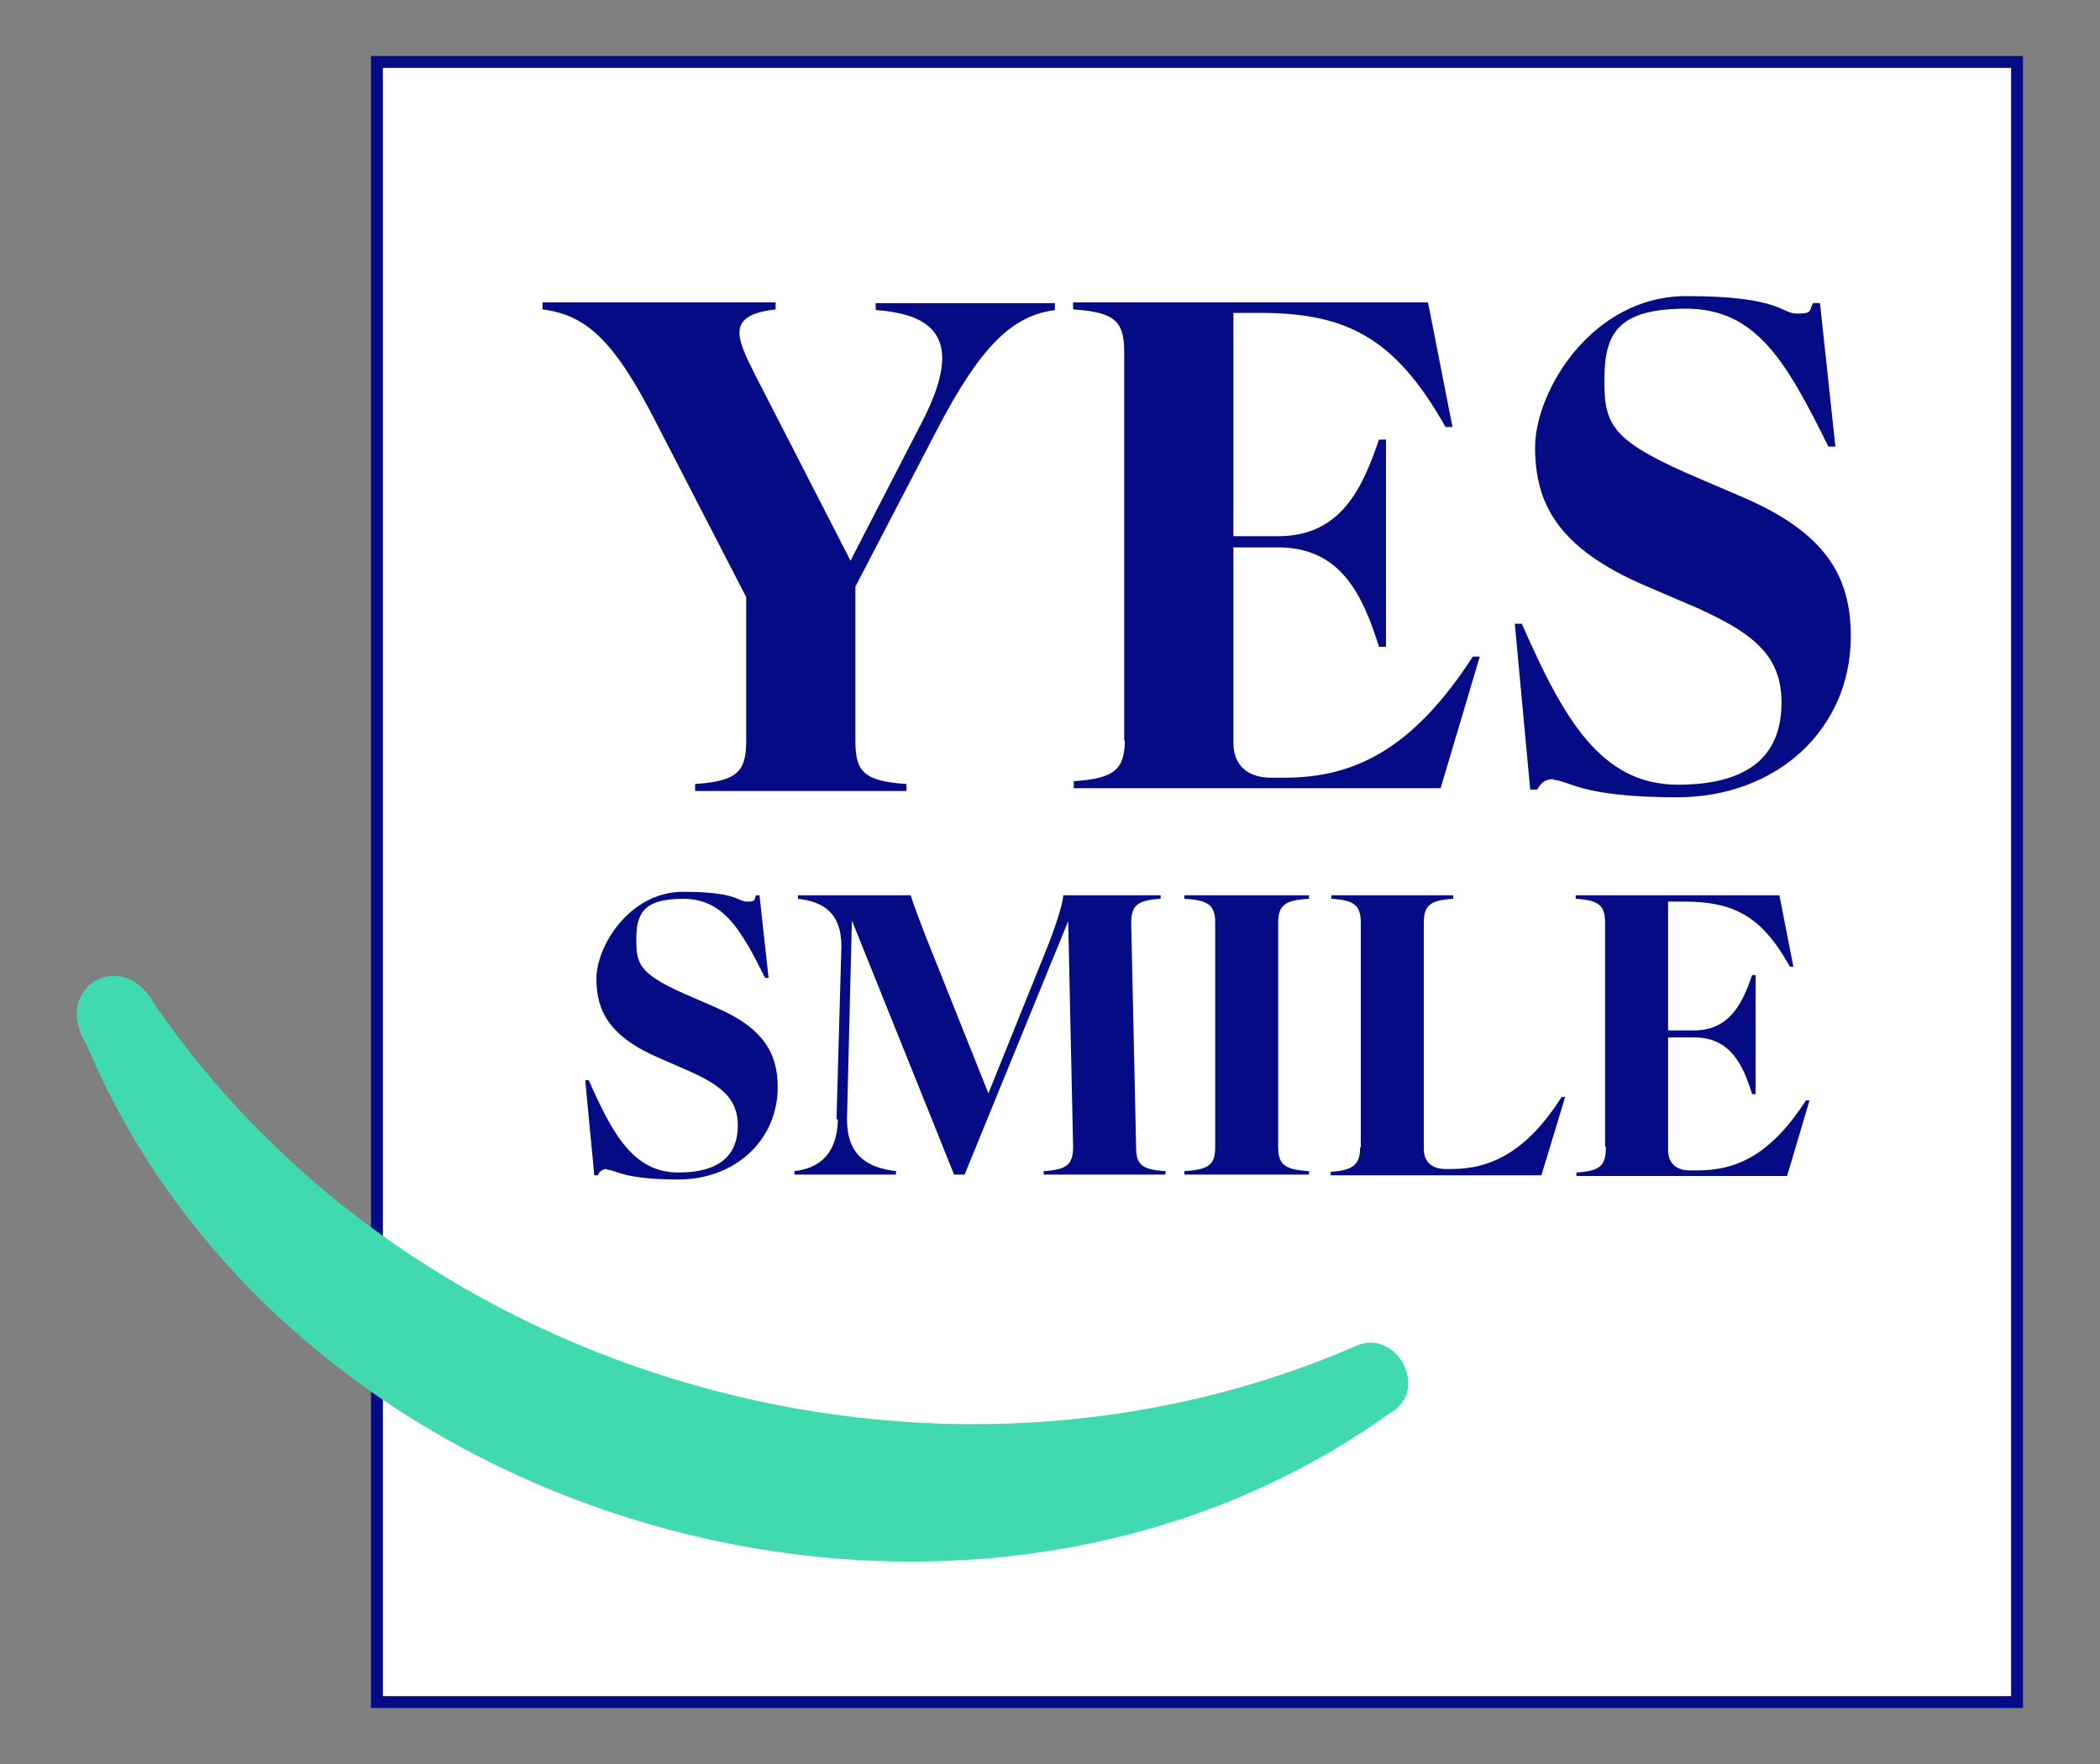 <?xml version="1.0" encoding="UTF-8"?>
<svg xmlns="http://www.w3.org/2000/svg" id="Ebene_1" version="1.1" viewBox="0 0 300 252">
  <rect x="0" y="0" width="300" height="252" fill="#808080" stroke="none"/>
  <defs>
    <style>
      .st0 {
        fill: #41d9b0;
      }

      .st1 {
        fill: #040b85;
      }

      .st2 {
        fill: #fff;
      }
    </style>
  </defs>
  <g>
    <rect class="st2" x="53.8" y="8.8" width="234.3" height="234.3"></rect>
    <path class="st1" d="M289,244H53V8h236v236ZM54.7,242.3h232.6V9.7H54.7v232.6Z"></path>
  </g>
  <g>
    <path class="st1" d="M77.5,44.2v-1h33.3v1c-7.1.8-5.6,4-3,9.2l13.7,26.7,9.9-19.2c5.4-10.2,4.4-15.9-6.3-16.6v-1h25.6v1c-6.1.8-10.6,5.1-16.9,17.2l-11.6,22.3v22.1c0,4.4,1.3,5.7,7.3,6.1v1h-30.2v-1c5.9-.4,7.3-1.7,7.3-6.1v-20.6l-12.8-24.8c-6.1-12-10.1-15.5-16.3-16.3Z"></path>
    <path class="st1" d="M160.6,105.8v-55.5c0-4.4-1.3-5.7-7.3-6.1v-1h50.7l3.5,17.8h-1c-7.2-12.8-14.2-16.3-26.5-16.3h-3.8v31.9h6.4c9.1,0,12.1-7.1,14.4-13.8h1v29.6h-1c-2.3-7.3-5.4-14.2-14.4-14.2h-6.4v27.9c0,3.3,2.1,5,5.4,5h1.9c9.9,0,18.3-4,26.9-17.3h1l-5.6,18.8h-52.4v-1c5.9-.4,7.3-1.7,7.3-6.1v.3Z"></path>
    <path class="st1" d="M221.9,111.3c-1,0-1.7.4-2.3,1.5h-1l-2.2-23.7h1c5.9,13.4,11.2,23,22.3,23s14.8-5,14.8-11.7-3.8-10.1-13.8-14.3l-5.6-2.4c-12.6-5.4-15.8-11.8-15.8-19.8s8.1-21.6,21.6-21.6,13.5,2.5,15.8,2.5,1.7-.4,2.3-1.5h1l2.2,20.5h-1c-5.9-11.9-10.2-19.7-20.3-19.7s-11.7,3.8-11.7,10.3,1.1,8.7,14.1,14.2l5.6,2.4c11.9,5.1,15.5,11.3,15.5,19.9,0,13.4-10.7,23-24.8,23s-15.5-2.5-17.8-2.5h.1Z"></path>
  </g>
  <g>
    <path class="st1" d="M86.7,167c-.5,0-1,.2-1.3.9h-.5l-1.3-13.6h.5c3.4,7.7,6.4,13.2,12.8,13.2s8.5-2.9,8.5-6.7-2.2-5.8-7.9-8.2l-3.2-1.4c-7.3-3.1-9.1-6.8-9.1-11.4s4.7-12.4,12.4-12.4,7.8,1.4,9.1,1.4,1-.2,1.3-.9h.5l1.3,11.8h-.5c-3.4-6.8-5.9-11.3-11.7-11.3s-6.7,2.2-6.7,5.9.6,5,8.1,8.2l3.2,1.4c6.8,2.9,8.9,6.5,8.9,11.4,0,7.7-6.2,13.2-14.2,13.2s-8.9-1.4-10.2-1.4h0Z"></path>
    <path class="st1" d="M119.5,159.9l.7-24.7c0-4.9-2.7-6.4-6.2-6.8v-.5h16.1c.5,1.6,1.2,3.4,2,5.5l9.1,22.8,8.7-21.6c.9-2.4,1.9-5.3,2-6.7h13.9v.5c-3.4.2-4.2,1-4.2,3.5l.7,31.9c0,2.5.7,3.3,4.2,3.5v.5h-17.4v-.5c3.4-.2,4.2-1,4.2-3.5l-.7-32.2-14.8,36.2h-1.5l-14.6-36.3-.7,28.4c0,4.9,2.6,6.9,7,7.4v.5h-14.5v-.5c3.5-.4,6.1-2.4,6.2-7.4h-.2Z"></path>
    <path class="st1" d="M173.6,163.8v-31.9c0-2.5-.8-3.3-4.4-3.5v-.5h17.8v.5c-3.6.2-4.4,1-4.4,3.5v31.9c0,2.5.8,3.3,4.4,3.5v.5h-17.8v-.5c3.6-.2,4.4-1,4.4-3.5Z"></path>
    <path class="st1" d="M194.4,163.8v-31.9c0-2.5-.8-3.3-4.2-3.5v-.5h17.4v.5c-3.4.2-4.2,1-4.2,3.5v32.2c0,1.9,1.2,2.9,3.1,2.9h.9c5.7,0,10.8-2.6,15.7-10.3h.5l-3.4,11.2h-30.1v-.5c3.4-.2,4.2-1.2,4.2-3.5h.1Z"></path>
    <path class="st1" d="M229.3,163.8v-31.9c0-2.5-.8-3.3-4.2-3.5v-.5h29.1l2,10.2h-.5c-4.1-7.4-8.2-9.3-15.2-9.3h-2.2v18.4h3.7c5.2,0,7-4.1,8.3-7.9h.5v17h-.5c-1.3-4.2-3.1-8.1-8.3-8.1h-3.7v16.1c0,1.9,1.2,2.9,3.1,2.9h1.1c5.7,0,10.5-2.3,15.5-10h.5l-3.2,10.8h-30.1v-.5c3.4-.2,4.2-1,4.2-3.5v-.2Z"></path>
  </g>
  <path id="Pfad_29106" class="st0" d="M198.8,201.7c-61.1,44.1-157.4,16.8-186.5-52.6-5-8.1,5.3-14,9.8-5.6,37.1,54,111.7,74.9,171.8,48.7,5.6-2.3,10.2,6.1,5,9.5"></path>
</svg>
